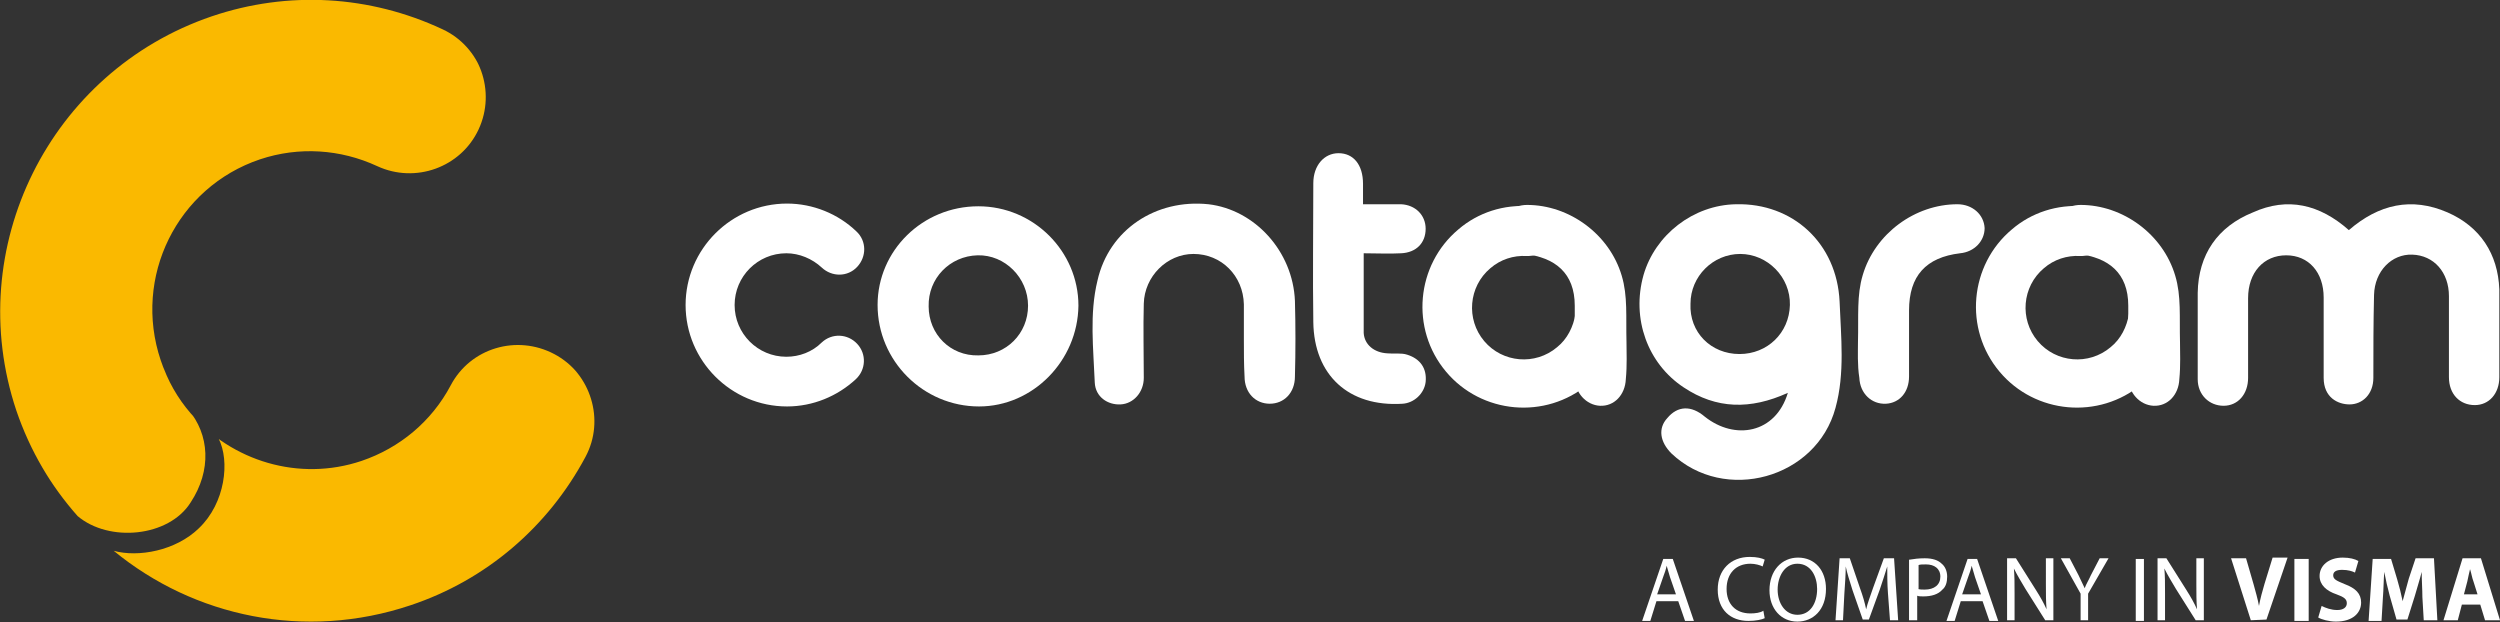 <?xml version="1.0" encoding="utf-8"?>
<!-- Generator: Adobe Illustrator 26.3.1, SVG Export Plug-In . SVG Version: 6.00 Build 0)  -->
<svg version="1.1" id="Layer_1" xmlns="http://www.w3.org/2000/svg" xmlns:xlink="http://www.w3.org/1999/xlink" x="0px" y="0px"
	 viewBox="0 0 367.2 91.4" style="enable-background:new 0 0 367.2 91.4;" xml:space="preserve">
<rect x="0" y="0" width="367.2" height="91.4" fill="#333333" stroke="none"/>
<style type="text/css">
	.st0{fill:#FFFFFF;}
	.st1{fill-rule:evenodd;clip-rule:evenodd;fill:#FFFFFF;}
	.st2{fill:#D8D8D8;}
	.st3{clip-path:url(#SVGID_00000124144478940880667910000003152267955052165794_);fill:#FAB900;}
	.st4{clip-path:url(#SVGID_00000070114849143514716820000003555000496422048141_);fill:#FAB900;}
</style>
<g>
	<g>
		<g>
			<g>
				<path class="st0" d="M314.6,56.4c-6.3,5.3-15.7,4.4-20.9-1.8c-5.3-6.3-4.4-15.7,1.8-20.9c2.9-2.5,6.7-3.7,10.5-3.4
					c2,0.1,3.5,1.9,3.4,3.9s-1.9,3.5-3.9,3.4c-1.9-0.1-3.8,0.5-5.3,1.8c-3.2,2.7-3.6,7.5-0.9,10.7s7.5,3.6,10.7,0.9
					c1.5-1.2,2.4-3,2.7-4.9c0.2-2,2-3.4,4-3.2c2,0.2,3.4,2,3.2,4C319.4,50.5,317.5,53.9,314.6,56.4z"/>
				<path class="st1" d="M320.2,50.3c-0.1-3.8,0.2-6.8-0.7-9.8c-1.8-6.1-7.7-10.4-13.9-10.4c-2.2,0-3.9,1.5-4,3.5
					c0,1.9,1.4,3.5,3.6,3.7c4.5,0.5,7.4,2.8,7.4,7.6c0,3.2,0,7.2,0,10.5c0,2.3,1.7,4.1,3.7,4.2c2.1,0.1,3.7-1.6,3.8-3.9
					C320.3,53.7,320.2,51.6,320.2,50.3z"/>
			</g>
			<g>
				<path class="st0" d="M233.3,56.4c-6.3,5.3-15.7,4.4-20.9-1.8c-5.3-6.3-4.4-15.7,1.8-20.9c2.9-2.5,6.7-3.7,10.5-3.4
					c2,0.1,3.5,1.9,3.4,3.9s-1.9,3.5-3.9,3.4c-1.9-0.1-3.8,0.5-5.3,1.8c-3.2,2.7-3.6,7.5-0.9,10.7c2.7,3.2,7.5,3.6,10.7,0.9
					c1.5-1.2,2.4-3,2.7-4.9c0.2-2,2-3.4,4-3.2c2,0.2,3.4,2,3.2,4C238.1,50.5,236.2,53.9,233.3,56.4z"/>
				<path class="st1" d="M238.9,50.3c-0.1-3.8,0.2-6.8-0.7-9.8c-1.8-6.1-7.7-10.4-13.9-10.4c-2.2,0-3.9,1.5-4,3.5
					c0,1.9,1.4,3.5,3.6,3.7c4.5,0.5,7.4,2.8,7.4,7.6c0,3.2,0,7.2,0,10.5c0,2.3,1.7,4.1,3.7,4.2c2.1,0.1,3.7-1.6,3.8-3.9
					C239,53.7,238.9,51.6,238.9,50.3z"/>
			</g>
			<path class="st1" d="M143.7,30.3c8.1,0,14.7,6.6,14.7,14.6c-0.1,8.1-6.7,14.8-14.6,14.8c-8.2,0-14.9-6.7-14.9-14.9
				C128.9,36.8,135.5,30.3,143.7,30.3z M143.7,52.2c4.1,0,7.3-3.2,7.3-7.3c0-4.1-3.4-7.5-7.4-7.4c-4.1,0.1-7.3,3.4-7.2,7.5
				C136.4,49.1,139.6,52.3,143.7,52.2z"/>
			<path class="st1" d="M262.6,57.7c-5.5,2.5-10.5,2.4-15.3-0.8c-5.3-3.5-7.7-10.1-5.9-16.5c1.7-5.9,7.3-10.3,13.6-10.4
				c8.3-0.2,14.8,5.7,15.2,14.3c0.2,5.2,0.8,10.5-0.6,15.6c-2.8,10.4-16.3,14.1-24.1,6.7c-1.7-1.7-2-3.7-0.6-5.2
				c1.5-1.8,3.5-1.9,5.5-0.2C254.8,64.7,260.8,63.7,262.6,57.7z M255.5,52c4.1,0,7.3-3.1,7.4-7.2s-3.3-7.5-7.3-7.5
				c-4,0-7.3,3.3-7.3,7.3C248.1,48.8,251.3,52,255.5,52z"/>
			<path class="st1" d="M345,33.8c4.4-3.8,9.2-4.9,14.5-2.6c4.8,2.1,7.4,6.1,7.6,11.3v12.9c0,2.4-1.5,4.1-3.6,4.1
				c-2.2,0-3.8-1.6-3.8-4.1c0-4,0-7.9,0-11.9c0-3.5-2.2-6-5.4-6.1c-3-0.1-5.5,2.4-5.6,5.9c-0.1,4.2-0.1,8-0.1,12.2
				c0,2.4-1.6,3.9-3.5,3.9c-1.7,0-3.8-1-3.8-3.9c0-3.9,0-7.9,0-11.8c0-3.7-2.2-6.2-5.5-6.2c-3.3,0-5.6,2.5-5.6,6.3
				c0,3.9,0,7.8,0,11.7c0,2.4-1.5,4.1-3.6,4.1s-3.8-1.6-3.8-3.9V43c0.1-5.6,2.9-9.7,8.1-11.8C336,28.9,340.7,30,345,33.8z"/>
			<path class="st1" d="M182.7,49.7c0-1.7,0-3.3,0-5c-0.1-4.2-3.3-7.4-7.4-7.4c-3.9,0-7.2,3.3-7.3,7.3c-0.1,3.6,0,7.3,0,10.9
				c0,2.1-1.5,3.8-3.4,3.9c-1.9,0.1-3.7-1.1-3.8-3.2c-0.2-5-0.8-10.1,0.4-15c1.7-7.5,8.6-12,16.3-11.2c6.8,0.8,12.4,6.9,12.7,14.2
				c0.1,3.7,0.1,7.4,0,11.1c0,2.4-1.6,4-3.7,4c-2.1,0-3.7-1.6-3.7-4C182.7,53.5,182.7,51.6,182.7,49.7L182.7,49.7z"/>
			<path class="st1" d="M200.2,30c2,0,3.8,0,5.6,0c2.1,0.1,3.6,1.6,3.6,3.6c0,2.1-1.4,3.5-3.6,3.6c-1.8,0.1-3.5,0-5.5,0v11.7
				c0.1,1.7,1.5,2.9,3.5,3c1,0.1,2-0.1,2.9,0.2c1.9,0.6,2.9,2,2.7,4c-0.2,1.7-1.7,3.1-3.4,3.2c-7.9,0.5-13-4.2-13.1-12
				c-0.1-6.8,0-13.6,0-20.4c0-2.6,1.6-4.4,3.7-4.4c2.2,0,3.6,1.7,3.6,4.5C200.2,28,200.2,28.9,200.2,30z"/>
			<path class="st1" d="M272.9,50.2c0.1-3.8-0.2-6.8,0.7-9.8c1.8-6.1,7.7-10.4,13.9-10.4c2.2,0,3.9,1.5,4,3.5c0,1.9-1.5,3.5-3.6,3.7
				c-5,0.6-7.5,3.3-7.5,8.4c0,3.2,0,6.5,0,9.7c0,2.3-1.4,3.9-3.4,4c-2.1,0.1-3.8-1.5-3.9-3.8C272.8,53.6,272.9,51.6,272.9,50.2z"/>
			<path class="st0" d="M115.6,59.7c-8.2,0-14.9-6.7-14.9-14.9s6.7-14.9,14.9-14.9c3.8,0,7.5,1.5,10.2,4.1c1.5,1.4,1.5,3.7,0.1,5.2
				s-3.7,1.5-5.2,0.1c-1.4-1.3-3.3-2.1-5.2-2.1c-4.2,0-7.6,3.4-7.6,7.6s3.4,7.6,7.6,7.6c1.9,0,3.8-0.7,5.2-2.1
				c1.5-1.4,3.8-1.3,5.2,0.2s1.3,3.8-0.2,5.2C123,58.2,119.4,59.7,115.6,59.7z"/>
		</g>
		<g>
			<path class="st2" d="M11.5,75.9"/>
			<g>
				<g>
					<defs>
						<path id="SVGID_1_" d="M28,60.7c6,7,15.9,10.1,25.1,7c5.6-1.9,10.3-5.8,13.1-11.1c2.9-5.5,9.7-7.5,15.2-4.6s7.5,9.7,4.6,15.2
							c-5.5,10.3-14.6,18-25.7,21.8c-23.9,8-49.8-4.9-57.9-28.7c-8-23.9,4.9-49.8,28.7-57.9C42.3-1.4,54.3-0.7,65,4.3
							c5.6,2.6,8,9.3,5.4,14.9c-2.6,5.6-9.3,8-14.9,5.4c-5.4-2.5-11.5-2.9-17.2-1c-12.2,4.1-18.7,17.3-14.6,29.5
							C24.6,55.9,26.1,58.5,28,60.7"/>
					</defs>
					<clipPath id="SVGID_00000052101834237228985490000001042756733781322170_">
						<use xlink:href="#SVGID_1_"  style="overflow:visible;"/>
					</clipPath>
					<path style="clip-path:url(#SVGID_00000052101834237228985490000001042756733781322170_);fill:#FAB900;" d="M81.4,51.9
						C75.9,49,69.1,51,66.2,56.5c-2.8,5.2-7.5,9.2-13.1,11.1c-7.4,2.5-15.2,1-21-3.2c1.7,3.3,1,9.5-2.9,13.2
						c-3.4,3.3-8.9,4.3-12.5,3.3c11.8,9.7,28.1,13.2,43.6,8C71.4,85.2,80.5,77.4,86,67.1C88.9,61.7,86.8,54.9,81.4,51.9z"/>
				</g>
				<g>
					<defs>
						<path id="SVGID_00000065033746516825718660000018093658881405827765_" d="M28,60.7c6,7,15.9,10.1,25.1,7
							c5.6-1.9,10.3-5.8,13.1-11.1c2.9-5.5,9.7-7.5,15.2-4.6s7.5,9.7,4.6,15.2c-5.5,10.3-14.6,18-25.7,21.8
							c-23.9,8-49.8-4.9-57.9-28.7c-8-23.9,4.9-49.8,28.7-57.9C42.3-1.4,54.3-0.7,65,4.3c5.6,2.6,8,9.3,5.4,14.9
							c-2.6,5.6-9.3,8-14.9,5.4c-5.4-2.5-11.5-2.9-17.2-1c-12.2,4.1-18.7,17.3-14.6,29.5C24.6,55.9,26.1,58.5,28,60.7"/>
					</defs>
					<clipPath id="SVGID_00000082354131743001752720000005071659607098319292_">
						<use xlink:href="#SVGID_00000065033746516825718660000018093658881405827765_"  style="overflow:visible;"/>
					</clipPath>
					<path style="clip-path:url(#SVGID_00000082354131743001752720000005071659607098319292_);fill:#FAB900;" d="M11.4,75.8
						c-3.9-4.4-7.1-9.7-9.1-15.7C-5.7,36.2,7.2,10.3,31,2.2c11.2-3.8,23.2-3.1,33.9,1.9c5.6,2.6,8,9.3,5.4,14.9
						c-2.6,5.6-9.3,8-14.9,5.4c-5.4-2.5-11.5-2.9-17.2-1C26,27.5,19.5,40.7,23.6,52.9c0.9,2.7,2.3,5.1,4,7.2c3.2,3.7,3.5,9,0.4,13.7
						C24.8,78.9,16,79.7,11.4,75.8z"/>
				</g>
			</g>
		</g>
	</g>
	<g>
		<path class="st0" d="M243.3,88.3l-0.9,2.9h-1.2l3.1-9.1h1.4l3.1,9.1h-1.3l-1-2.9C246.5,88.3,243.3,88.3,243.3,88.3z M246.2,87.4
			l-0.9-2.6c-0.2-0.6-0.3-1.1-0.5-1.7l0,0c-0.1,0.5-0.3,1.1-0.5,1.6l-0.9,2.6h2.8V87.4z"/>
		<path class="st0" d="M259.2,90.8c-0.4,0.2-1.3,0.4-2.4,0.4c-2.6,0-4.5-1.6-4.5-4.6c0-2.9,1.9-4.8,4.7-4.8c1.1,0,1.8,0.2,2.2,0.4
			l-0.3,1c-0.4-0.2-1.1-0.4-1.8-0.4c-2.1,0-3.5,1.4-3.5,3.7c0,2.2,1.3,3.6,3.5,3.6c0.7,0,1.5-0.1,1.9-0.4L259.2,90.8z"/>
		<path class="st0" d="M268.2,86.5c0,3.1-1.9,4.8-4.2,4.8c-2.4,0-4.1-1.9-4.1-4.6c0-2.9,1.8-4.8,4.2-4.8
			C266.6,81.9,268.2,83.8,268.2,86.5z M261.1,86.6c0,2,1.1,3.7,2.9,3.7c1.9,0,2.9-1.7,2.9-3.8c0-1.8-0.9-3.7-2.9-3.7
			C262.1,82.8,261.1,84.7,261.1,86.6z"/>
		<path class="st0" d="M277.3,87.1c-0.1-1.3-0.1-2.8-0.1-3.9l0,0c-0.3,1-0.7,2.2-1.1,3.4l-1.6,4.4h-0.9l-1.5-4.3
			c-0.4-1.3-0.8-2.5-1-3.5l0,0c0,1.1-0.1,2.6-0.2,4l-0.2,3.9h-1.1l0.6-9.1h1.5l1.5,4.4c0.4,1.1,0.7,2.1,0.9,3.1l0,0
			c0.2-0.9,0.6-1.9,1-3.1l1.6-4.4h1.5l0.6,9.1h-1.2L277.3,87.1z"/>
		<path class="st0" d="M280.5,82.2c0.6-0.1,1.3-0.2,2.2-0.2c1.2,0,2,0.3,2.5,0.8c0.5,0.4,0.8,1.1,0.8,1.9s-0.2,1.5-0.7,1.9
			c-0.6,0.7-1.6,1-2.8,1c-0.3,0-0.7,0-0.9-0.1v3.6h-1.2v-8.9H280.5z M281.7,86.5c0.3,0.1,0.6,0.1,1,0.1c1.4,0,2.3-0.7,2.3-1.9
			c0-1.2-0.9-1.8-2.1-1.8c-0.5,0-0.9,0-1.1,0.1v3.5H281.7z"/>
		<path class="st0" d="M288,88.3l-0.9,2.9h-1.2l3.1-9.1h1.4l3.1,9.1h-1.3l-1-2.9C291.2,88.3,288,88.3,288,88.3z M291,87.4l-0.9-2.6
			c-0.2-0.6-0.3-1.1-0.5-1.7l0,0c-0.1,0.5-0.3,1.1-0.5,1.6l-0.9,2.6h2.8V87.4z"/>
		<path class="st0" d="M294.8,91.1V82h1.3l2.9,4.6c0.7,1.1,1.2,2,1.6,2.9l0,0c-0.1-1.2-0.1-2.3-0.1-3.7V82h1.1v9.1h-1.2l-2.9-4.6
			c-0.6-1-1.2-2-1.7-3l0,0c0.1,1.1,0.1,2.2,0.1,3.7v3.9C295.9,91.1,294.8,91.1,294.8,91.1z"/>
		<path class="st0" d="M305.6,91.1v-3.9l-2.9-5.2h1.3l1.3,2.5c0.3,0.7,0.6,1.2,0.9,1.9l0,0c0.2-0.6,0.6-1.2,0.9-1.9l1.3-2.5h1.3
			l-3,5.2v3.9H305.6z"/>
		<path class="st0" d="M314.9,82.1v9.1h-1.2v-9.1H314.9z"/>
		<path class="st0" d="M316.9,91.1V82h1.3l2.9,4.6c0.7,1.1,1.2,2,1.6,2.9l0,0c-0.1-1.2-0.1-2.3-0.1-3.7V82h1.1v9.1h-1.2l-2.9-4.6
			c-0.6-1-1.2-2-1.7-3l0,0c0.1,1.1,0.1,2.2,0.1,3.7v3.9C318,91.1,316.9,91.1,316.9,91.1z"/>
		<path class="st0" d="M330.6,91.1l-2.9-9.1h2.2l1.1,3.8c0.3,1.1,0.6,2.1,0.8,3.2l0,0c0.2-1.1,0.5-2.2,0.8-3.2l1.2-3.9h2.2l-3.1,9.1
			L330.6,91.1L330.6,91.1z"/>
		<path class="st0" d="M339.1,82.1v9.1H337v-9.1H339.1z"/>
		<path class="st0" d="M341,89c0.6,0.3,1.4,0.6,2.3,0.6s1.4-0.4,1.4-1s-0.4-0.9-1.5-1.3c-1.5-0.5-2.5-1.4-2.5-2.7
			c0-1.5,1.3-2.7,3.4-2.7c1,0,1.8,0.2,2.3,0.5l-0.5,1.7c-0.4-0.2-1-0.4-1.9-0.4s-1.3,0.3-1.3,0.8c0,0.6,0.5,0.8,1.7,1.3
			c1.6,0.6,2.4,1.4,2.4,2.7c0,1.5-1.2,2.8-3.7,2.8c-1,0-2.1-0.3-2.6-0.6L341,89z"/>
		<path class="st0" d="M355.8,87.7c0-1.1-0.1-2.4-0.1-3.7l0,0c-0.3,1.2-0.7,2.4-1,3.5l-1.1,3.5H352l-1-3.5c-0.3-1.1-0.6-2.4-0.8-3.5
			l0,0c-0.1,1.2-0.1,2.6-0.2,3.8l-0.2,3.4h-1.9l0.6-9.1h2.7l0.9,3c0.3,1,0.6,2.2,0.8,3.2l0,0c0.3-1.1,0.6-2.2,0.9-3.3l1-3h2.7
			l0.5,9.1h-2L355.8,87.7z"/>
		<path class="st0" d="M361.6,88.8l-0.6,2.3h-2.1l2.8-9.1h2.7l2.8,9.1H365l-0.7-2.3H361.6z M363.9,87.3l-0.6-1.9
			c-0.2-0.5-0.3-1.2-0.5-1.8l0,0c-0.1,0.5-0.3,1.2-0.4,1.8l-0.5,1.9H363.9z"/>
	</g>
</g>
</svg>

